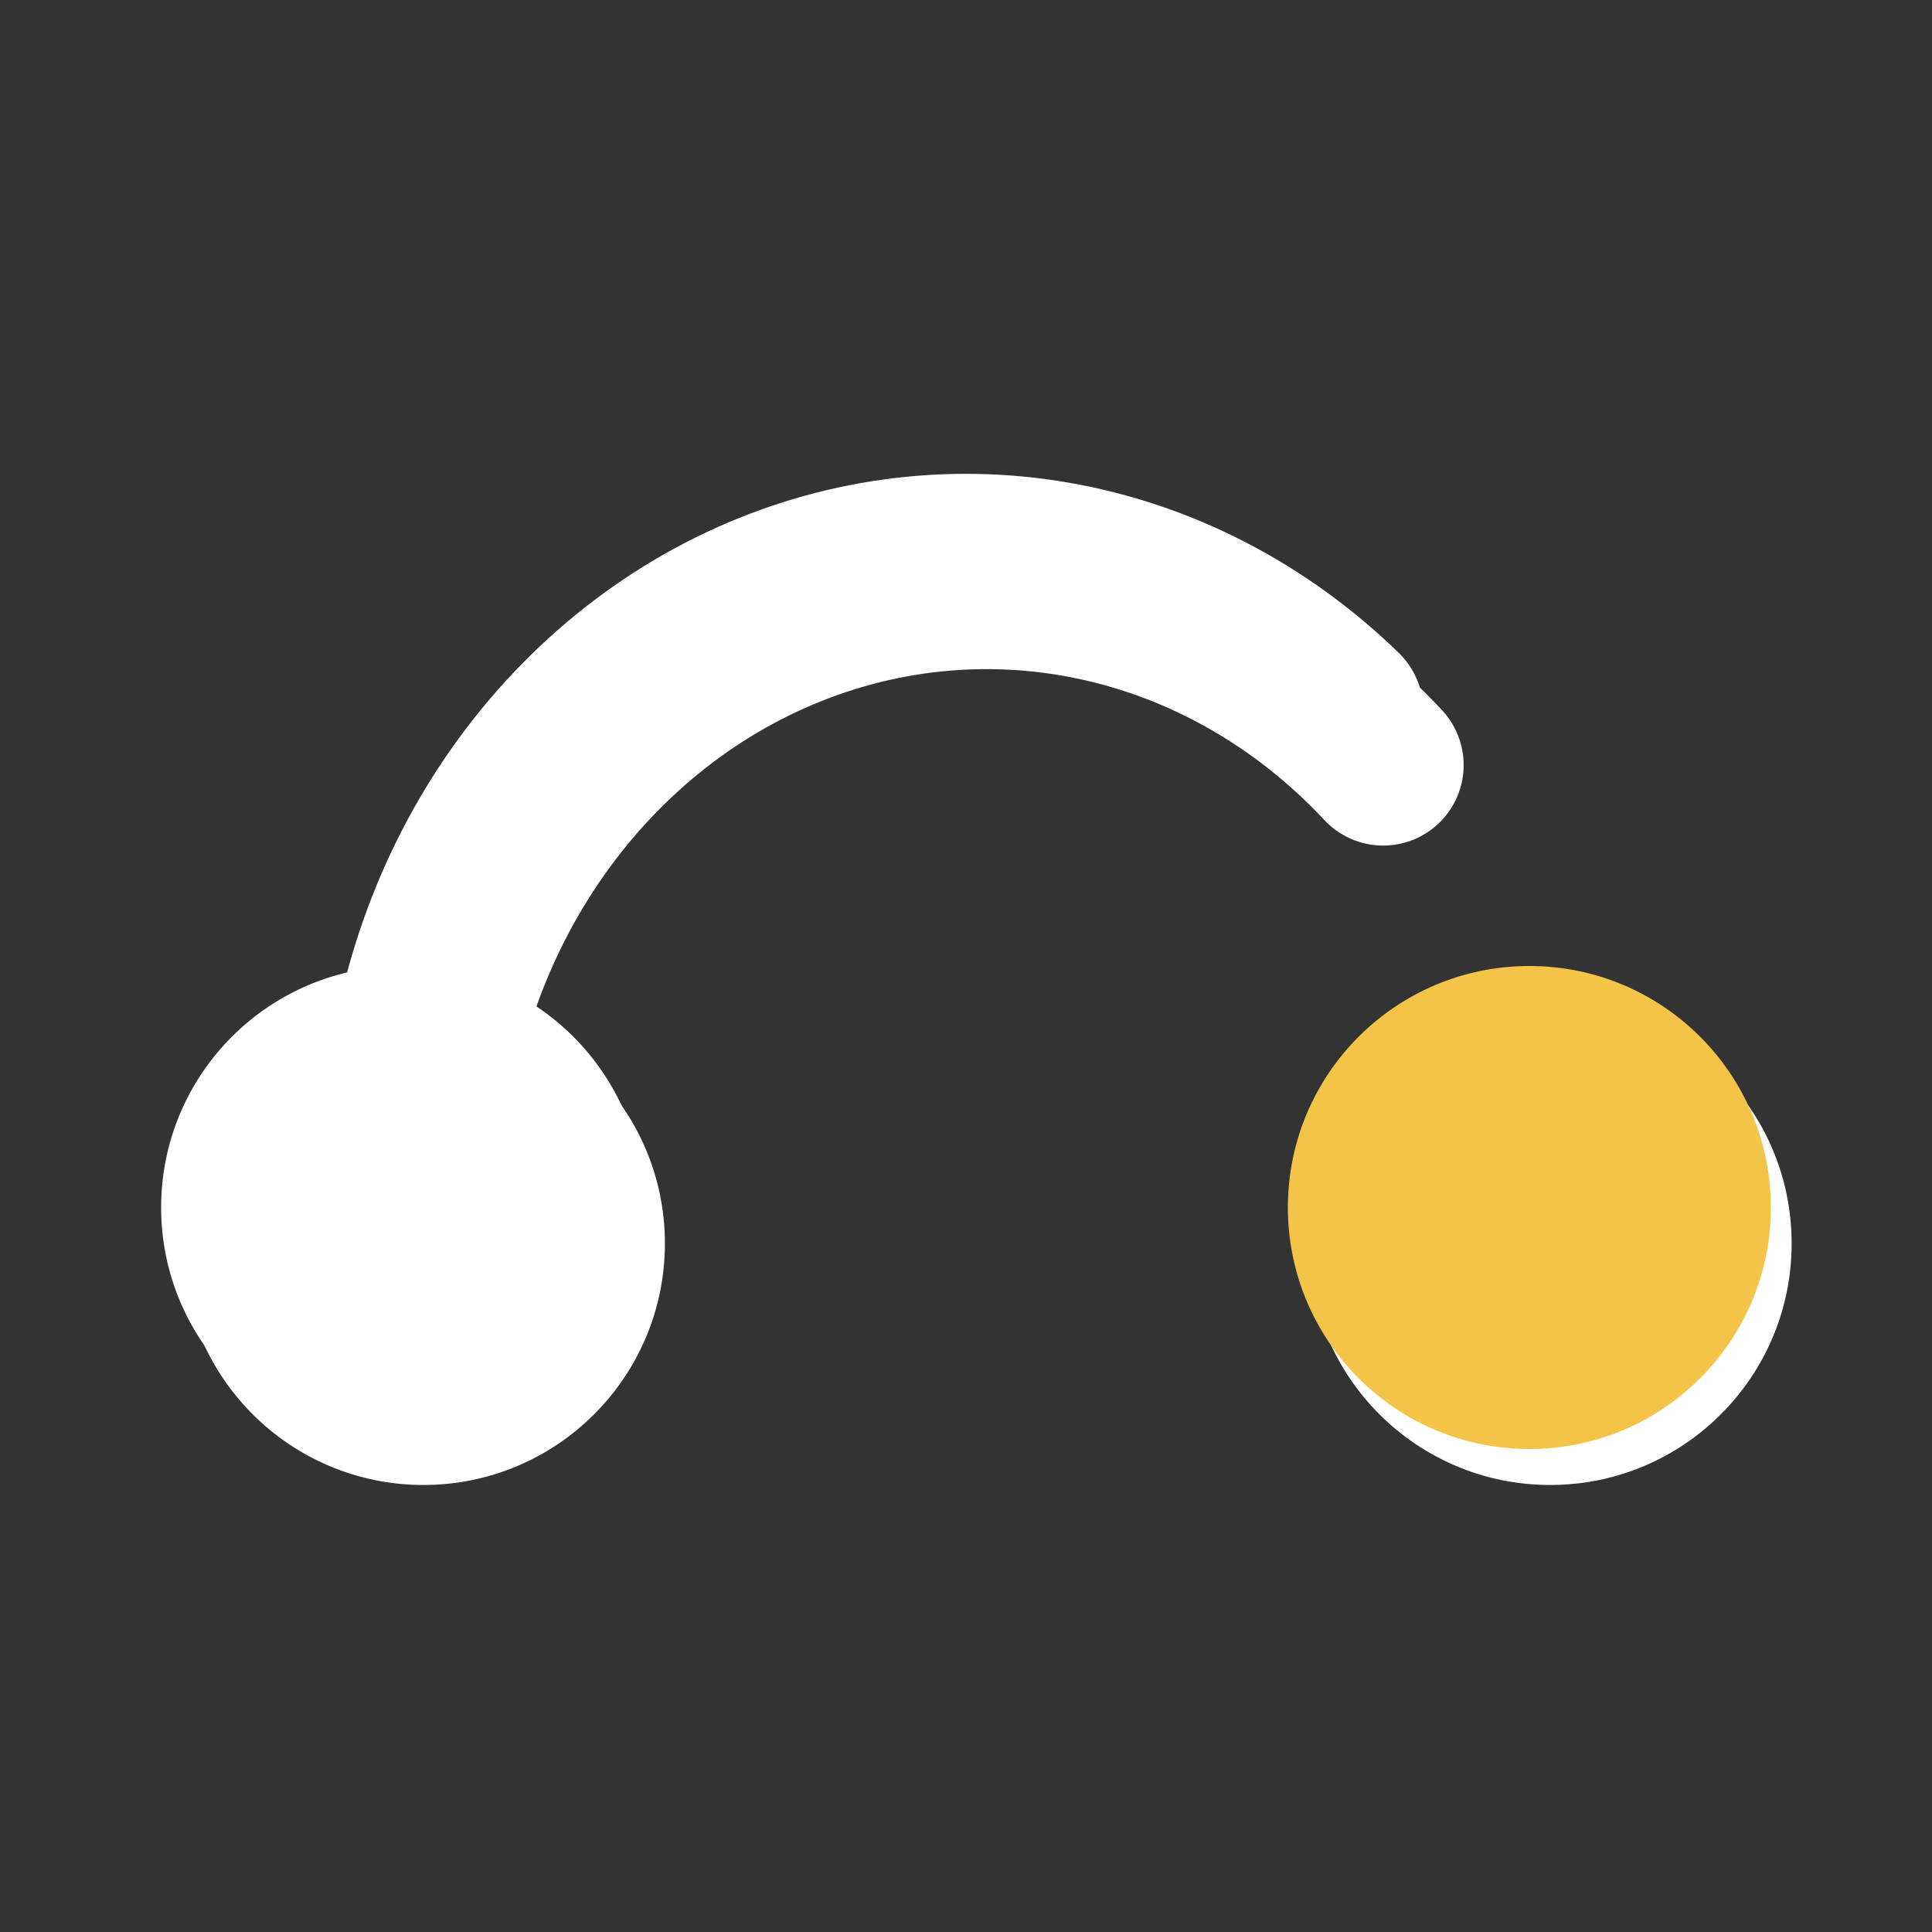 <svg width="40" height="40" viewBox="0 0 40 40" fill="none" xmlns="http://www.w3.org/2000/svg">
<rect x="0" y="0" width="40" height="40" fill="#333333" stroke="none"/>
<g id="Icon / Bridge">
<circle id="Ellipse 248" cx="8.766" cy="25.745" r="5" fill="white"/>
<path id="Ellipse 249" d="M8.76 24.8C8.76 22.281 9.458 19.827 10.755 17.749C12.051 15.672 13.881 14.071 16 13.131C18.118 12.191 20.441 11.948 22.681 12.425C24.922 12.902 26.997 14.084 28.637 15.84" stroke="white" stroke-width="3.333" stroke-linecap="round"/>
<circle id="Ellipse 250" cx="32.094" cy="25.745" r="5" fill="white"/>
<circle id="Ellipse 245" cx="8.336" cy="25" r="5" fill="white"/>
<path id="Ellipse 247" d="M8.331 24.089C8.331 21.622 9 19.216 10.247 17.164C11.494 15.114 13.259 13.512 15.315 12.537C17.369 11.564 19.635 11.253 21.842 11.635C24.05 12.018 26.122 13.081 27.8 14.714" stroke="white" stroke-width="3.333" stroke-linecap="round"/>
<circle id="Ellipse 246" cx="31.664" cy="25" r="5" fill="#F3C447"/>
</g>
</svg>
